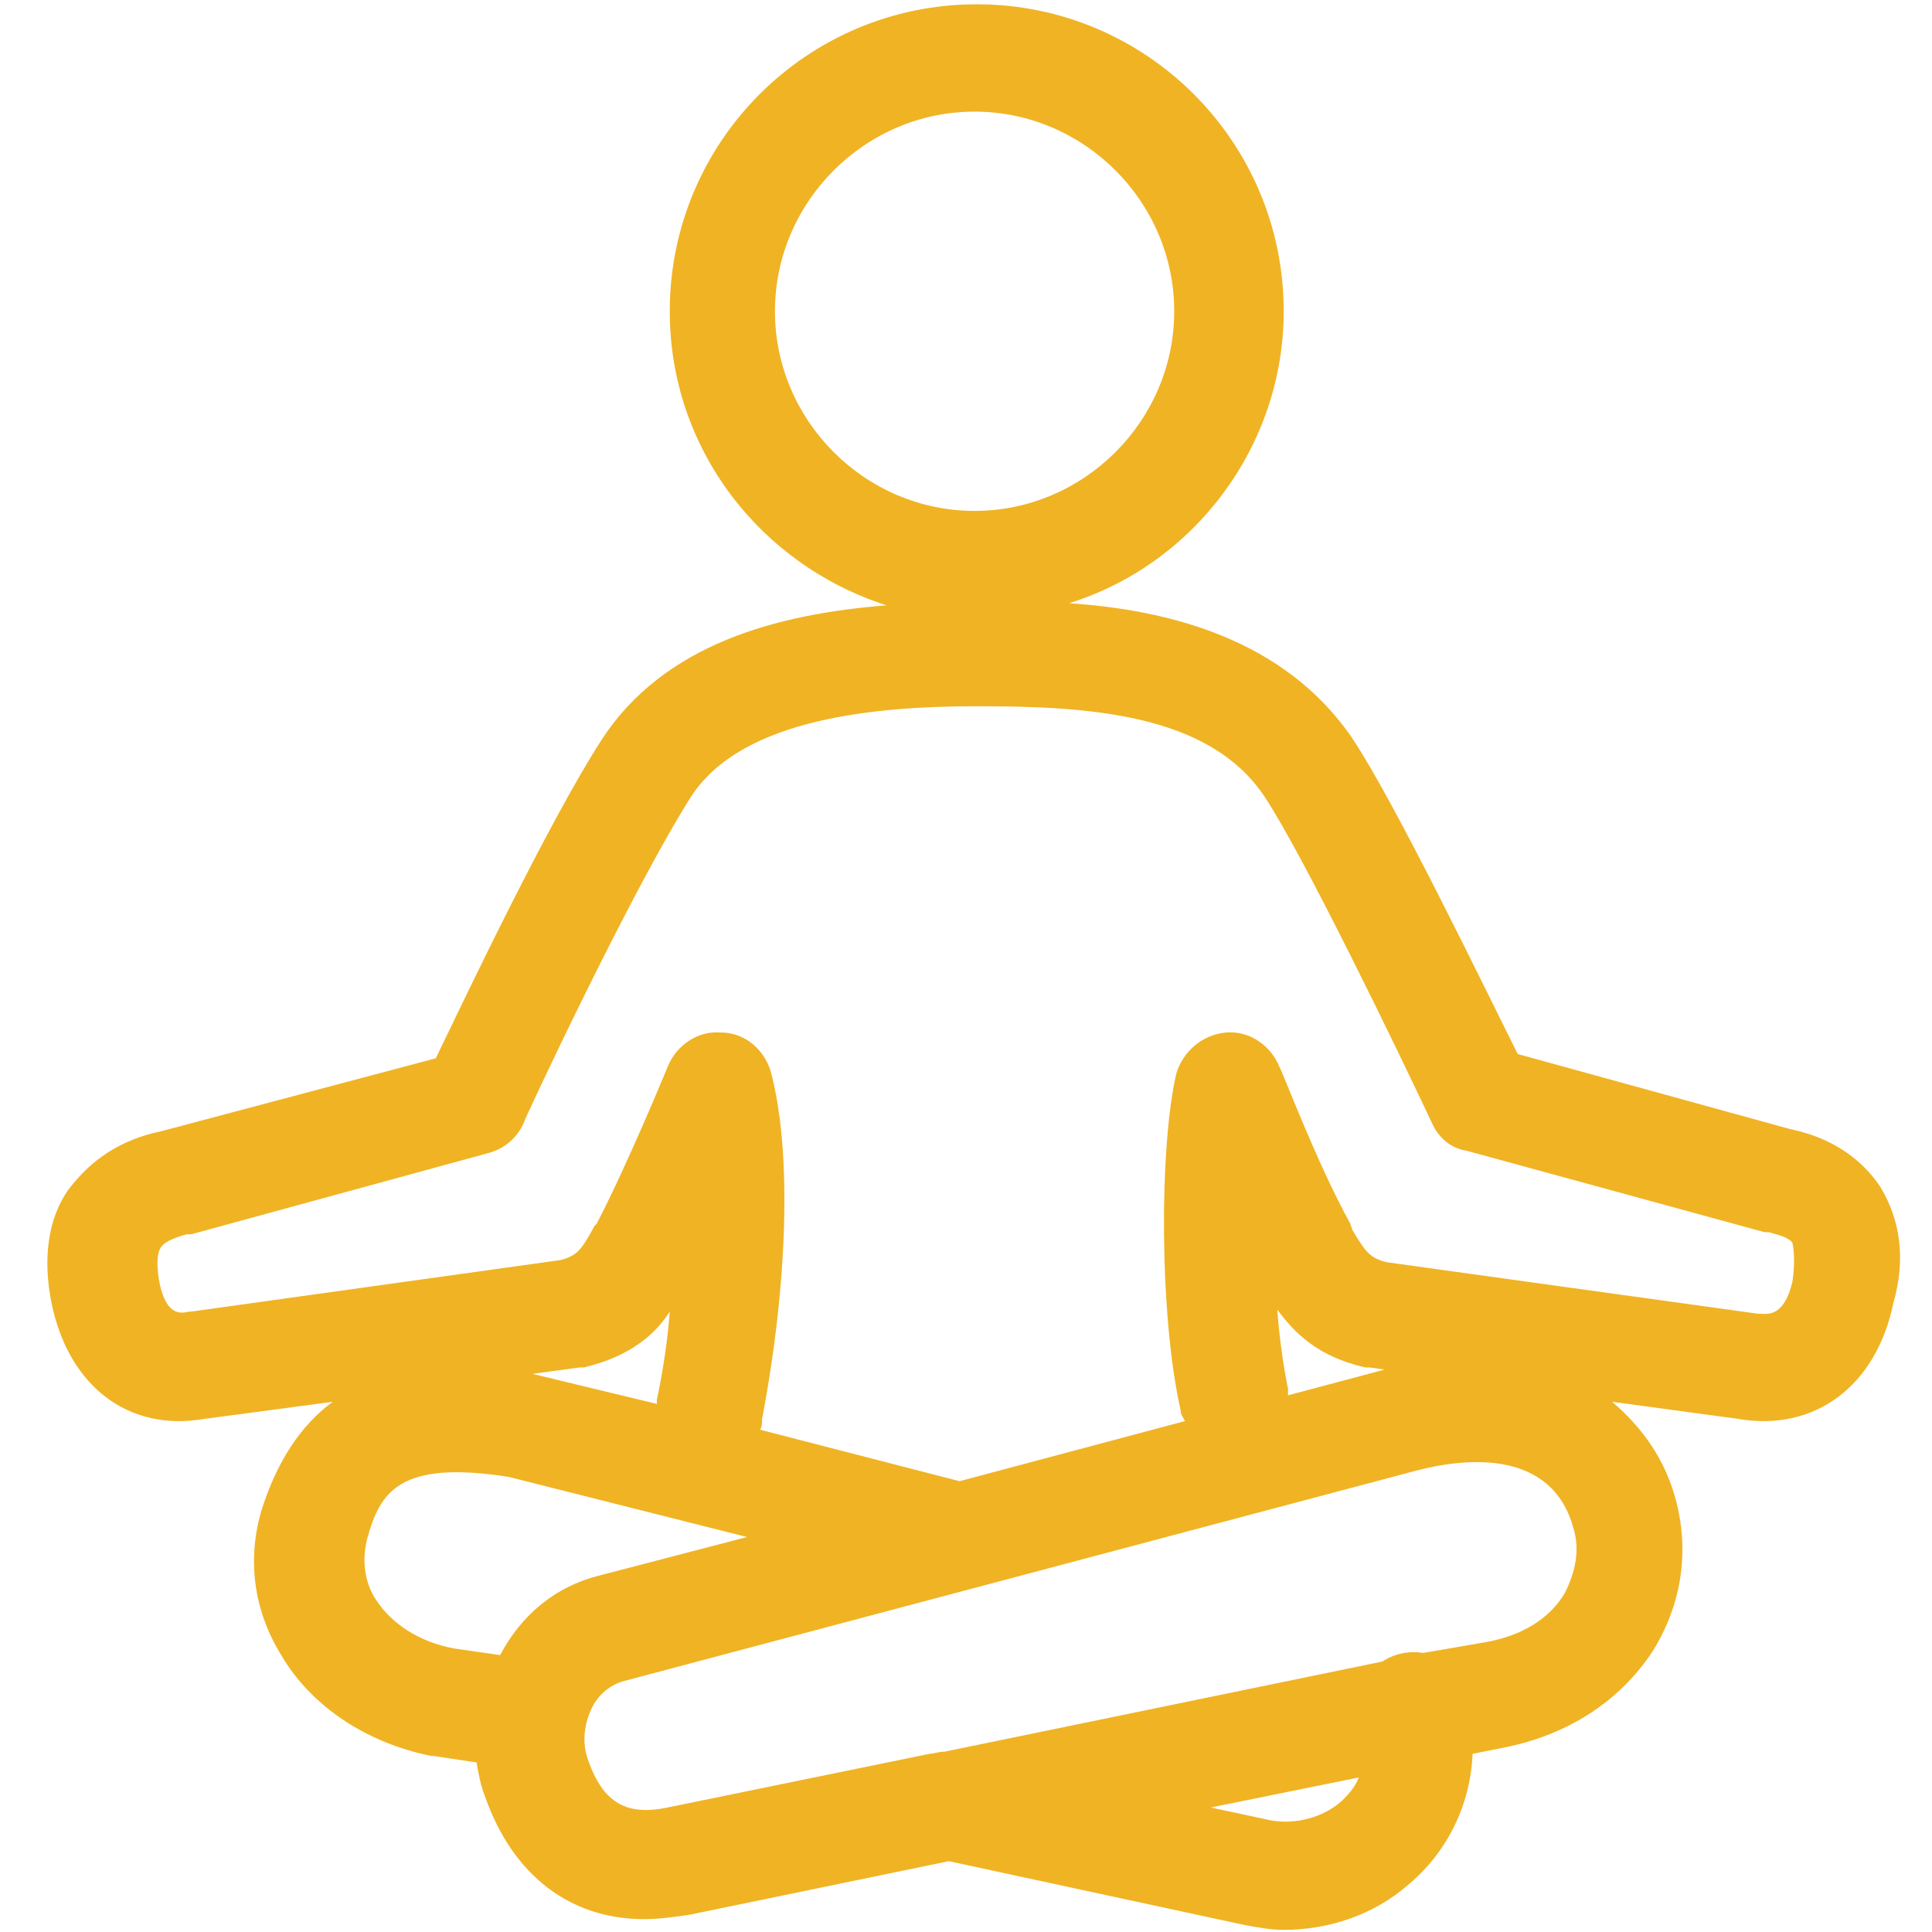 <?xml version="1.0" encoding="utf-8"?>
<!-- Generator: Adobe Illustrator 28.2.0, SVG Export Plug-In . SVG Version: 6.00 Build 0)  -->
<svg xmlns="http://www.w3.org/2000/svg" xmlns:xlink="http://www.w3.org/1999/xlink" version="1.1" id="Layer_1" x="0px" y="0px" viewBox="0 0 90 90" style="enable-background:new 0 0 90 90;" xml:space="preserve" fill="#f0b323">
<style type="text/css">
	.st0{fill: #f0b323;}
</style>
<path class="st0" d="M87.6,55.3c-0.6-0.9-1.8-2.2-4.2-2.7l-12.7-3.5c-1.5-3-5.7-11.7-7.7-14.7c-3.2-4.7-8.7-6-13.2-6.3  c5.8-1.8,10-7.3,10-13.6c0-7.9-6.4-14.3-14.3-14.3S31.2,6.6,31.2,14.5c0,6.4,4.2,11.8,10.1,13.7C36.2,28.6,30.9,30,28,34.5  c-2.5,3.9-6.3,11.9-7.7,14.8L7.5,52.7c-2.4,0.5-3.6,1.8-4.3,2.7c-1,1.4-1.2,3.3-0.8,5.3c0.8,3.9,3.6,6,7.1,5.4l6-0.8  c-1.5,1.1-2.6,2.8-3.3,5c-0.7,2.3-0.4,4.7,0.9,6.8c1.4,2.4,4,4.1,7,4.7h0.1l2,0.3c0.1,0.6,0.2,1.1,0.4,1.6c1.3,3.7,4,5.7,7.4,5.7  c0.7,0,1.4-0.1,2.1-0.2l12.1-2.5l13.9,3c0.6,0.1,1.1,0.2,1.7,0.2c2.1,0,4.2-0.7,5.8-2.1c1.8-1.5,2.9-3.7,3-6.1l1.5-0.3  c3-0.6,5.4-2.2,6.9-4.5c1.3-2.1,1.7-4.5,1.1-6.9c-0.5-2-1.6-3.5-3-4.7l5.9,0.8c3.5,0.6,6.4-1.5,7.2-5.4  C88.8,58.6,88.5,56.8,87.6,55.3z M36.1,14.5c0-5.1,4.2-9.3,9.3-9.3s9.3,4.2,9.3,9.3s-4.2,9.3-9.3,9.3S36.1,19.6,36.1,14.5z   M30.6,65.2c0,0.1,0,0.2,0,0.2L24.8,64l2.2-0.3c0.1,0,0.2,0,0.2,0c2.1-0.5,3.3-1.5,4-2.6C31.1,62.4,30.9,63.8,30.6,65.2z M17.5,74.5  c-0.4-0.6-0.7-1.6-0.4-2.8c0.6-2.2,1.5-3.7,6.6-2.9l11.1,2.8l-6.9,1.8c-2,0.5-3.6,1.8-4.6,3.7l-2.1-0.3  C19.5,76.5,18.2,75.6,17.5,74.5z M62.5,83.9c-0.9,0.8-2.2,1.1-3.3,0.9l-2.8-0.6l6.9-1.4C63.1,83.3,62.8,83.6,62.5,83.9z M72.9,74.2  c-0.7,1.2-2,2-3.7,2.3L66.3,77c-0.6-0.1-1.3,0-1.9,0.4L44,81.6c-0.3,0-0.5,0.1-0.7,0.1l-12.2,2.5c-1.9,0.4-3-0.2-3.7-2.2  c-0.3-0.8-0.2-1.7,0.2-2.5c0.2-0.4,0.7-1,1.5-1.2L66,68.5c2.3-0.6,6.3-1,7.3,2.7C73.6,72.2,73.4,73.2,72.9,74.2z M60,65  c0-0.1,0-0.2,0-0.3c-0.2-1-0.4-2.3-0.5-3.7c0.8,1.1,1.9,2.2,4.1,2.7c0.1,0,0.2,0,0.2,0l0.7,0.1L60,65z M83.5,59.7  c-0.4,1.7-1.2,1.5-1.5,1.5h-0.1l-17.3-2.4c-0.8-0.2-1-0.5-1.6-1.5L62.9,57c-1.6-2.9-3.2-7.2-3.3-7.3c-0.4-1-1.4-1.7-2.5-1.6  c-1.1,0.1-2,0.9-2.3,1.9C54,53.4,54,61.3,55,65.7c0,0.2,0.1,0.3,0.2,0.5L44.7,69l-9.3-2.4c0.1-0.1,0.1-0.3,0.1-0.5  c1.2-6.3,1.4-12.5,0.4-16.2c-0.3-1-1.2-1.8-2.3-1.8c-1.1-0.1-2.1,0.6-2.5,1.6c0,0-1.8,4.4-3.3,7.3l-0.1,0.1  c-0.6,1.1-0.8,1.4-1.6,1.6L8.9,61.1H8.8c-0.4,0.1-1.1,0.2-1.4-1.5c-0.1-0.7-0.1-1.2,0.1-1.5s0.8-0.5,1.2-0.6c0.1,0,0.1,0,0.2,0  l13.9-3.8c0.7-0.2,1.3-0.7,1.6-1.4c0-0.1,5-10.8,7.8-15.2c2.4-3.7,8.8-4.2,13.3-4.2c5.1,0,10.8,0.3,13.4,4.2  c1.8,2.7,6.2,11.8,7.8,15.2c0.3,0.7,0.9,1.2,1.6,1.3l13.9,3.8c0.1,0,0.1,0,0.2,0c0.3,0.1,0.9,0.2,1.1,0.5  C83.6,58.4,83.6,59,83.5,59.7z"/>
</svg>
